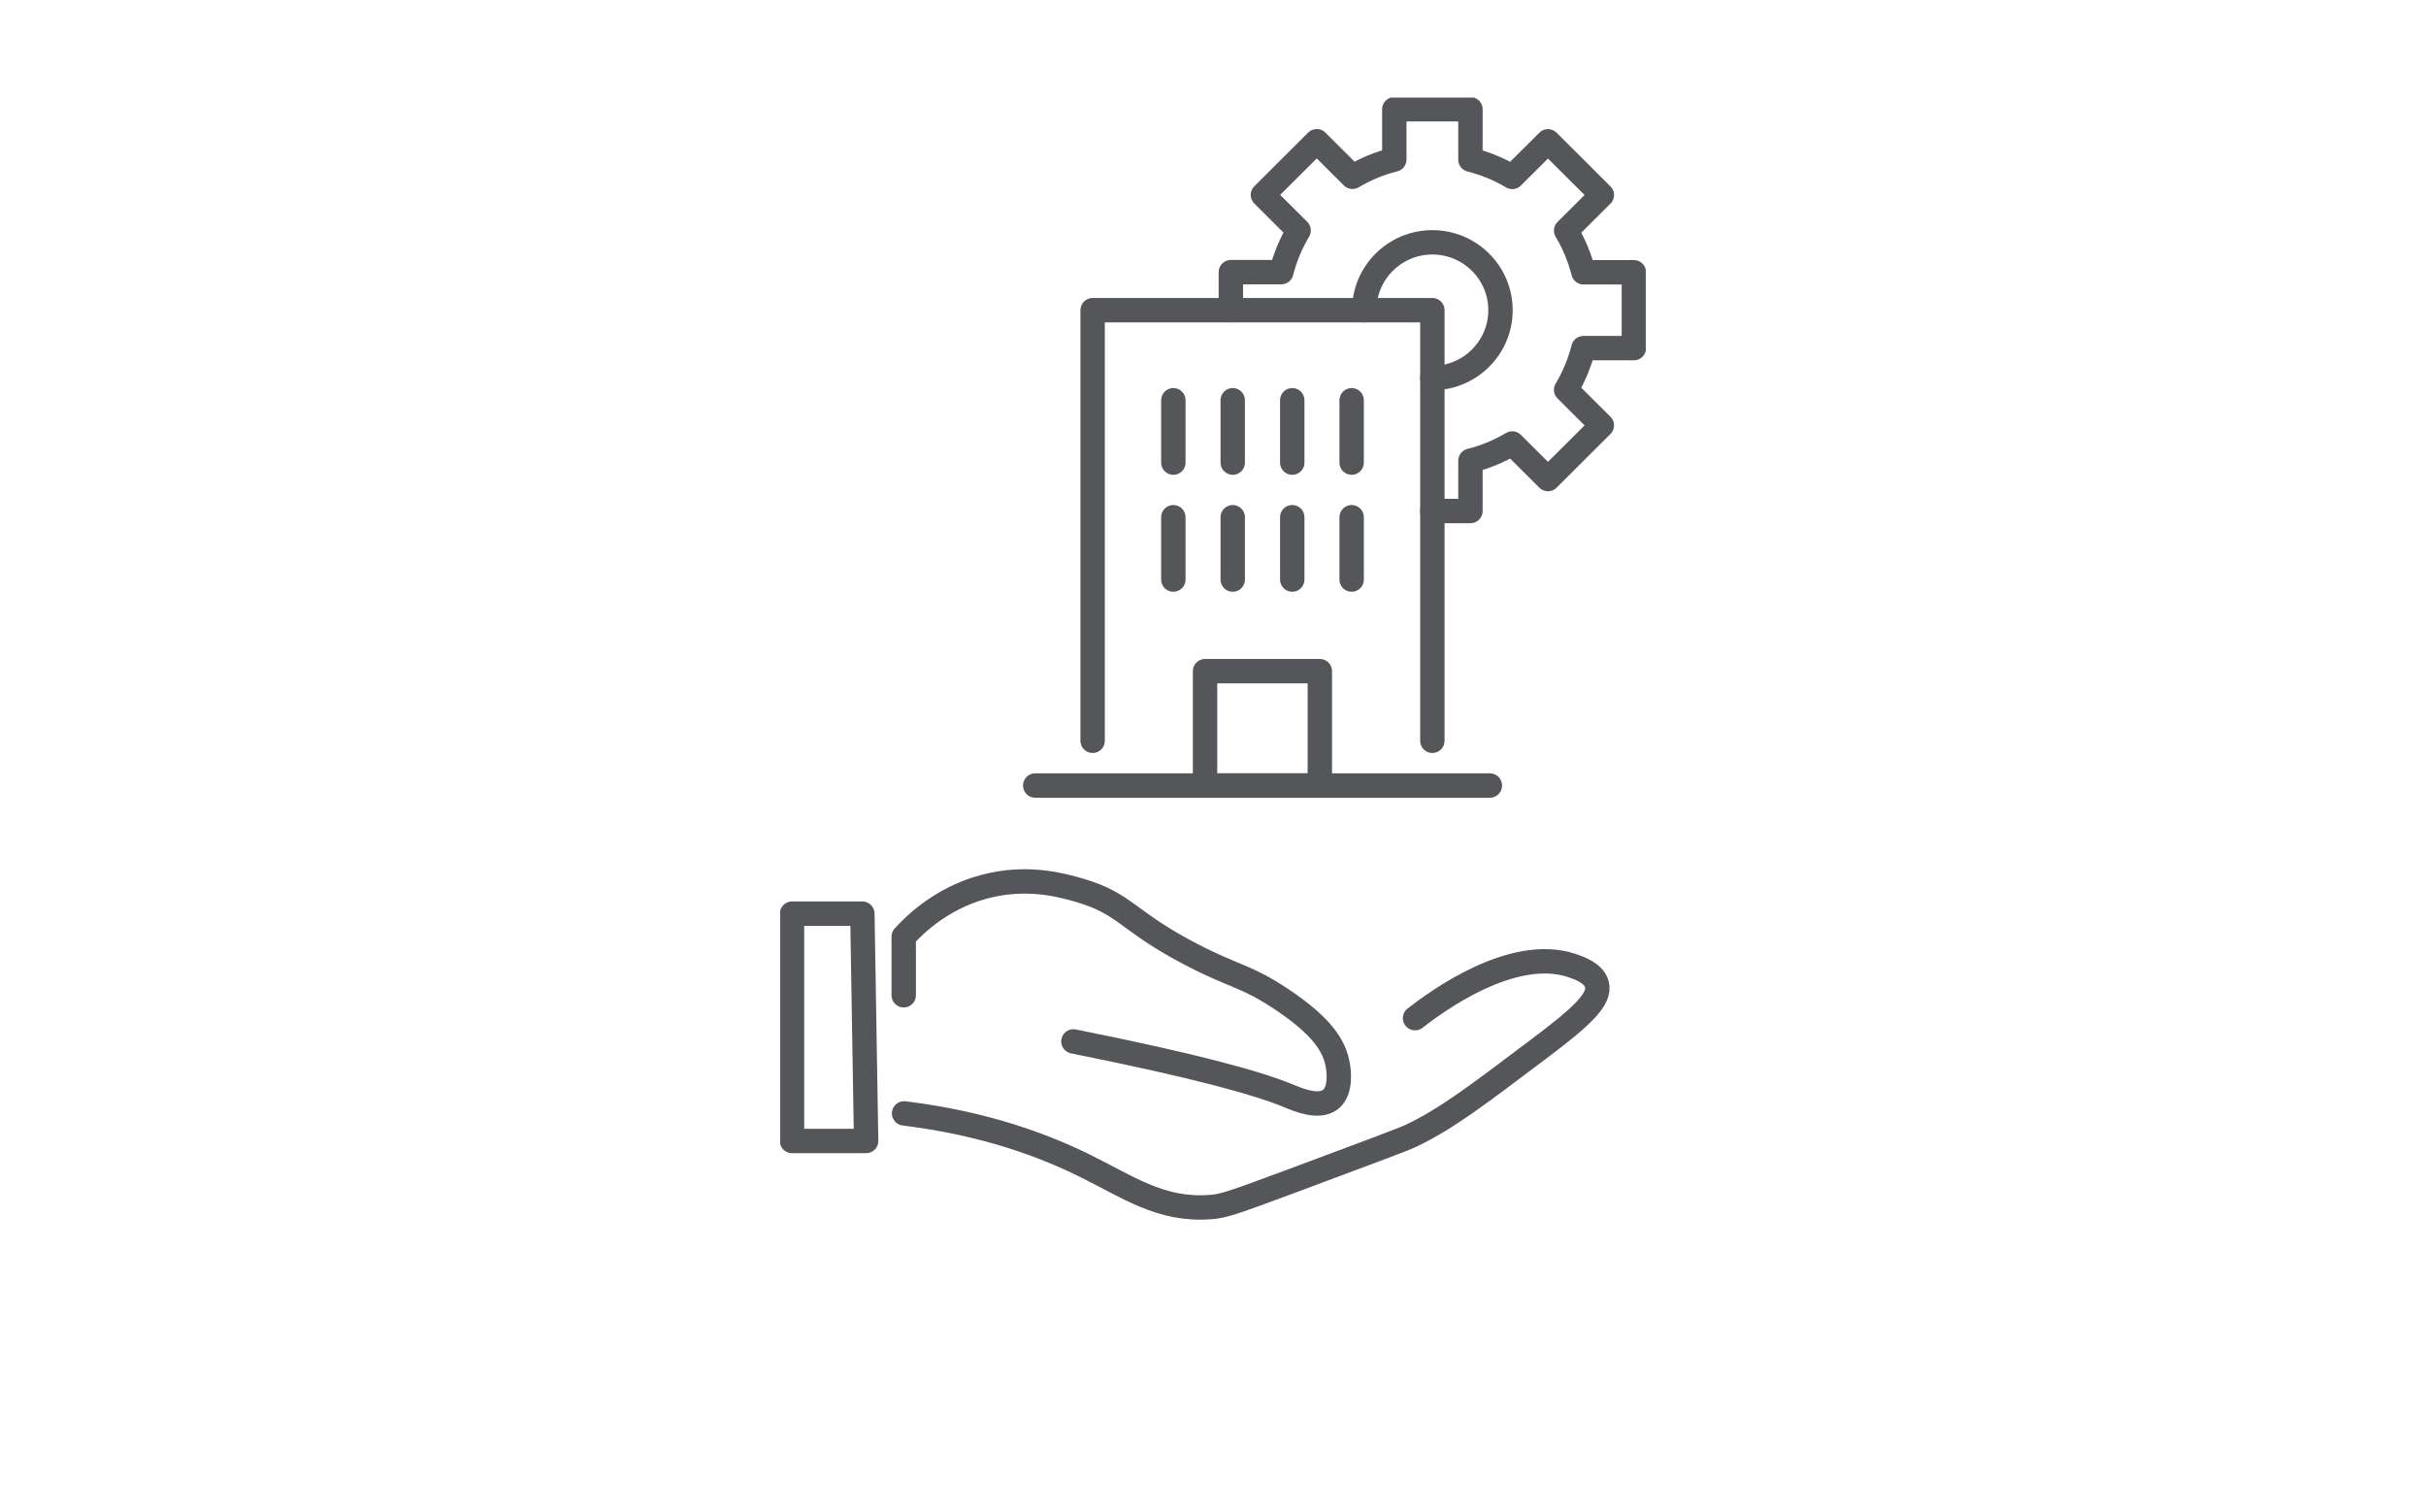 <?xml version="1.0" encoding="UTF-8"?>
<svg xmlns="http://www.w3.org/2000/svg" width="199" height="124" viewBox="0 0 199 124" fill="none">
  <g clip-path="url(#clip0_3175_46324)">
    <path d="M111.907 25.443C111.907 22.37 114.411 19.876 117.494 19.876C120.578 19.876 123.082 22.37 123.082 25.443C123.082 28.515 120.578 31.01 117.494 31.01" stroke="#55565A" stroke-width="2" stroke-linecap="round" stroke-linejoin="round"></path>
    <path d="M117.494 41.913H120.617V37.79C121.844 37.482 122.995 37 124.048 36.374L126.977 39.293L131.395 34.891L128.466 31.973C129.094 30.923 129.578 29.767 129.887 28.554H134.024V22.332H129.887C129.578 21.108 129.094 19.962 128.466 18.913L131.395 15.994L126.977 11.592L124.048 14.511C122.995 13.885 121.835 13.403 120.617 13.095V8.963H114.372V13.085C113.145 13.394 111.994 13.875 110.941 14.501L108.012 11.583L103.594 15.985L106.523 18.903C105.895 19.953 105.411 21.108 105.102 22.322H100.965V25.433" stroke="#55565A" stroke-width="2" stroke-linecap="round" stroke-linejoin="round"></path>
    <path d="M108.263 55.05H98.848V64.431H108.263V55.05Z" stroke="#55565A" stroke-width="2" stroke-linecap="round" stroke-linejoin="round"></path>
    <path d="M74.159 91.322C80.79 92.131 85.624 93.961 88.9 95.57C92.516 97.342 95.184 99.306 99.263 99.008C100.336 98.931 100.926 98.738 106.058 96.831C112.071 94.587 115.087 93.47 115.735 93.162C118.683 91.755 121.186 89.829 126.213 86.044C129.712 83.415 131.317 81.96 130.988 80.727C130.737 79.803 129.509 79.389 128.949 79.196C124.019 77.549 117.745 82.211 116.073 83.511" stroke="#55565A" stroke-width="2" stroke-linecap="round" stroke-linejoin="round"></path>
    <path d="M74.131 81.633V76.827C75.097 75.767 77.533 73.379 81.41 72.57C84.6 71.895 87.2 72.627 88.611 73.041C92.371 74.149 92.439 75.555 97.794 78.329C101.352 80.169 102.212 80.015 105.141 81.97C108.369 84.127 109.471 85.745 109.742 87.392C109.79 87.681 110.08 89.454 109.133 90.186C108.157 90.946 106.397 90.166 105.779 89.916C103.198 88.837 98.055 87.421 88.05 85.418" stroke="#55565A" stroke-width="2" stroke-linecap="round" stroke-linejoin="round"></path>
    <path d="M70.738 74.939H64.967V93.585H71.047C70.941 87.373 70.844 81.161 70.738 74.939Z" stroke="#55565A" stroke-width="2" stroke-linecap="round" stroke-linejoin="round"></path>
    <path d="M84.918 64.431H122.211" stroke="#55565A" stroke-width="2" stroke-linecap="round" stroke-linejoin="round"></path>
    <path d="M117.494 60.761V25.443H89.626V60.761" stroke="#55565A" stroke-width="2" stroke-linecap="round" stroke-linejoin="round"></path>
    <path d="M96.247 32.83V37.944" stroke="#55565A" stroke-width="2" stroke-linecap="round" stroke-linejoin="round"></path>
    <path d="M101.119 32.83V37.944" stroke="#55565A" stroke-width="2" stroke-linecap="round" stroke-linejoin="round"></path>
    <path d="M106.001 32.83V37.944" stroke="#55565A" stroke-width="2" stroke-linecap="round" stroke-linejoin="round"></path>
    <path d="M110.873 32.83V37.944" stroke="#55565A" stroke-width="2" stroke-linecap="round" stroke-linejoin="round"></path>
    <path d="M96.247 42.423V47.537" stroke="#55565A" stroke-width="2" stroke-linecap="round" stroke-linejoin="round"></path>
    <path d="M101.119 42.423V47.537" stroke="#55565A" stroke-width="2" stroke-linecap="round" stroke-linejoin="round"></path>
    <path d="M106.001 42.423V47.537" stroke="#55565A" stroke-width="2" stroke-linecap="round" stroke-linejoin="round"></path>
    <path d="M110.873 42.423V47.537" stroke="#55565A" stroke-width="2" stroke-linecap="round" stroke-linejoin="round"></path>
  </g>
  <defs>
    <clipPath id="clip0_3175_46324">
      <rect width="71" height="92" fill="white" transform="translate(64 8)"></rect>
    </clipPath>
  </defs>
</svg>
